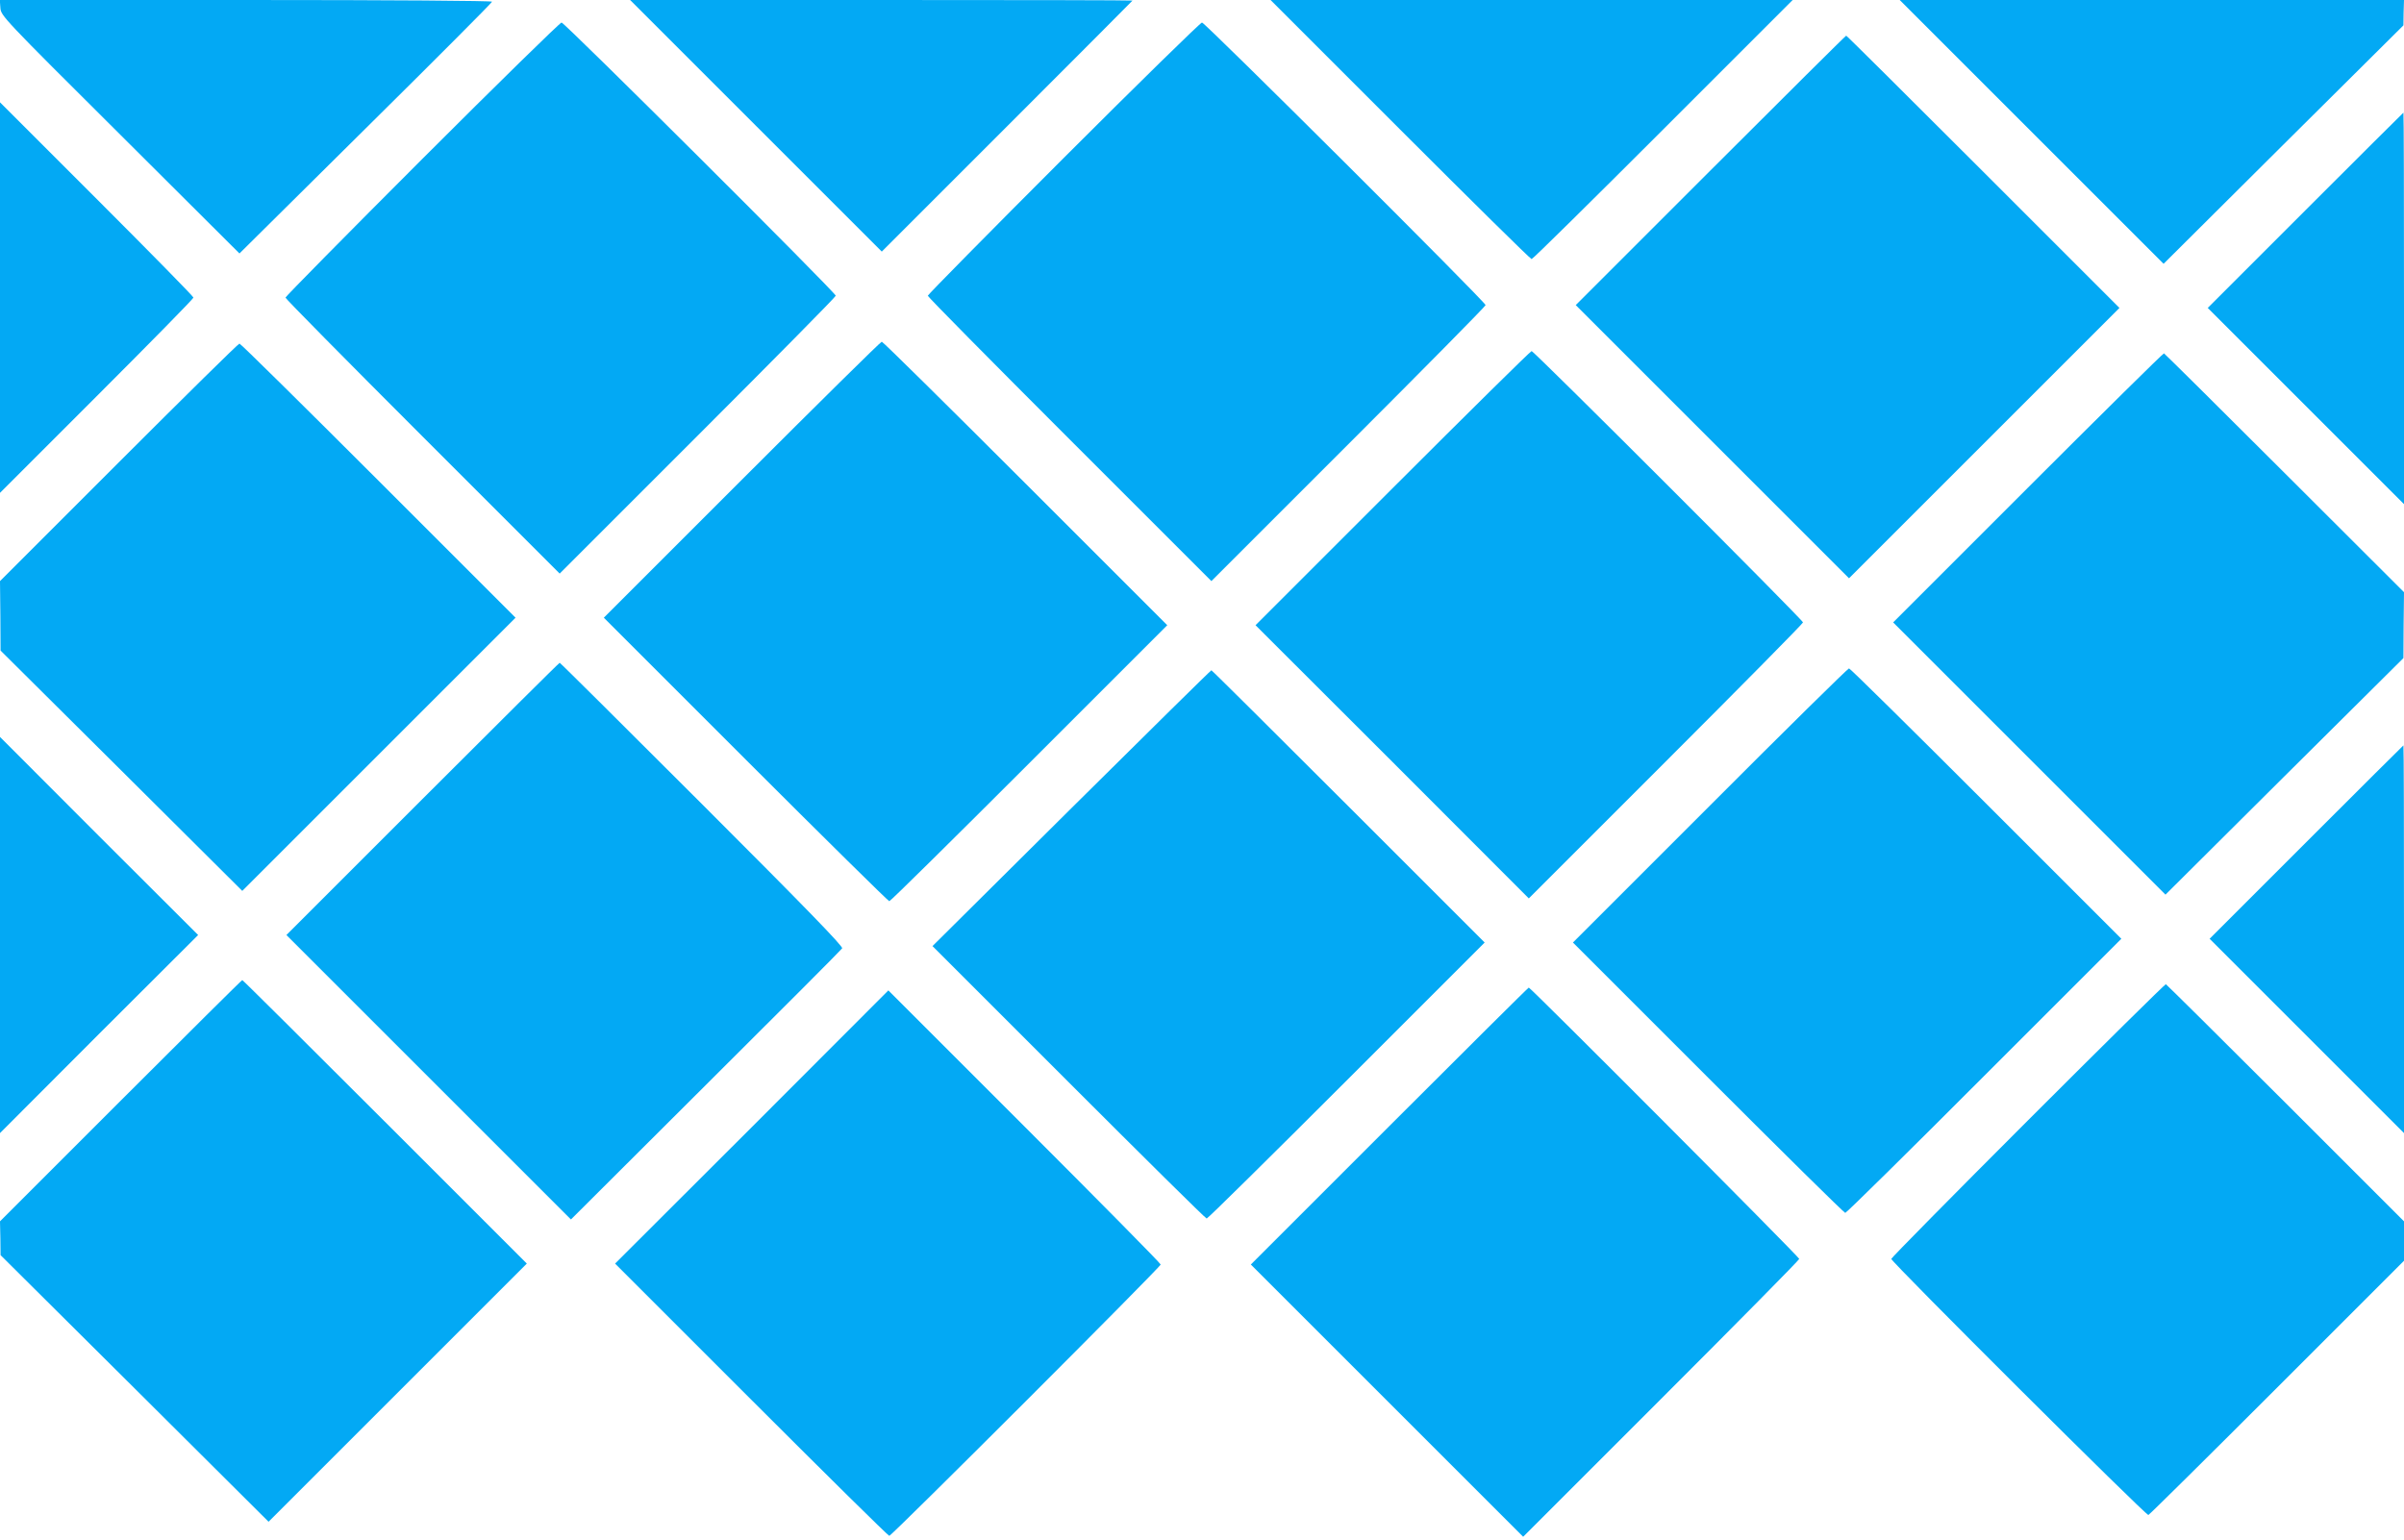 <?xml version="1.0" standalone="no"?>
<!DOCTYPE svg PUBLIC "-//W3C//DTD SVG 20010904//EN"
 "http://www.w3.org/TR/2001/REC-SVG-20010904/DTD/svg10.dtd">
<svg version="1.0" xmlns="http://www.w3.org/2000/svg"
 width="1280pt" height="820pt" viewBox="0 0 1280 820"
 preserveAspectRatio="xMidYMid meet">
<g transform="translate(0,820) scale(0.1,-0.1)"
fill="#03a9f4" stroke="none">
<path d="M2 8158 c3 -42 13 -53 638 -675 l635 -633 672 666 c370 366 673 670
673 675 0 5 -526 9 -1311 9 l-1310 0 3 -42z"/>
<path d="M4025 7530 l670 -670 667 667 c368 368 668 669 668 670 0 2 -602 3
-1337 3 l-1338 0 670 -670z"/>
<path d="M7455 7510 c379 -379 694 -690 700 -690 6 0 321 311 700 690 l690
690 -1390 0 -1390 0 690 -690z"/>
<path d="M10817 7498 l703 -703 638 635 639 635 1 68 2 67 -1342 0 -1343 0
702 -702z"/>
<path d="M2247 7352 c-400 -400 -727 -732 -727 -737 0 -6 329 -339 730 -740
l730 -730 735 735 c404 404 735 739 735 745 0 16 -1444 1455 -1460 1455 -8 0
-342 -327 -743 -728z"/>
<path d="M5662 7357 c-397 -397 -722 -727 -722 -732 0 -6 340 -350 755 -765
l755 -755 730 730 c401 401 730 734 730 740 0 16 -1494 1505 -1510 1505 -8 0
-340 -325 -738 -723z"/>
<path d="M9107 7292 l-717 -717 728 -728 727 -727 720 720 720 720 -725 725
c-399 399 -727 725 -730 725 -3 0 -328 -323 -723 -718z"/>
<path d="M0 6615 l0 -1040 515 515 c283 283 515 519 515 525 0 6 -232 242
-515 525 l-515 515 0 -1040z"/>
<path d="M12275 7080 l-520 -520 523 -523 522 -522 0 1043 c0 573 -1 1042 -3
1042 -1 0 -236 -234 -522 -520z"/>
<path d="M3950 5645 l-735 -735 755 -755 c415 -415 760 -755 765 -755 6 0 341
331 745 735 l735 735 -755 755 c-415 415 -759 755 -765 755 -6 0 -341 -331
-745 -735z"/>
<path d="M632 5737 l-632 -632 2 -185 1 -185 644 -640 643 -640 728 728 727
727 -730 730 c-401 401 -734 730 -740 730 -6 0 -295 -285 -643 -633z"/>
<path d="M7415 5600 l-730 -730 728 -727 727 -728 730 730 c401 401 730 734
730 740 0 13 -1432 1445 -1445 1445 -6 0 -339 -329 -740 -730z"/>
<path d="M10797 5602 l-717 -717 725 -725 725 -725 633 630 634 630 1 175 2
176 -635 634 c-349 349 -639 636 -643 638 -4 1 -330 -321 -725 -716z"/>
<path d="M2250 3945 l-725 -725 757 -757 758 -758 717 715 c395 393 722 721
727 729 6 10 -187 209 -745 767 -415 415 -756 754 -759 754 -3 0 -331 -326
-730 -725z"/>
<path d="M9105 3910 l-730 -730 720 -720 c396 -396 724 -720 730 -720 6 0 339
328 740 730 l730 730 -720 720 c-396 396 -724 720 -730 720 -6 0 -339 -328
-740 -730z"/>
<path d="M5705 3896 l-740 -735 725 -725 c399 -399 729 -726 735 -726 6 0 341
331 745 735 l735 735 -725 725 c-399 399 -727 725 -730 725 -3 0 -338 -330
-745 -734z"/>
<path d="M0 3220 l0 -1055 527 528 528 527 -528 527 -527 528 0 -1055z"/>
<path d="M12280 3715 l-515 -515 518 -518 517 -517 0 1033 c0 567 -1 1032 -3
1032 -1 0 -234 -232 -517 -515z"/>
<path d="M643 2338 l-643 -643 2 -90 1 -90 714 -710 713 -710 688 688 687 687
-755 755 c-415 415 -757 755 -760 755 -3 0 -294 -289 -647 -642z"/>
<path d="M10797 2232 c-400 -400 -727 -732 -727 -737 0 -16 1356 -1368 1369
-1364 6 2 315 308 686 679 l675 675 0 105 0 105 -630 630 c-347 347 -634 631
-638 633 -4 1 -334 -325 -735 -726z"/>
<path d="M7397 2202 l-737 -737 725 -725 725 -725 735 735 c404 404 735 739
735 745 0 10 -1430 1445 -1440 1445 -3 0 -337 -332 -743 -738z"/>
<path d="M4003 2197 l-728 -727 725 -725 c399 -399 729 -725 735 -725 13 0
1445 1432 1445 1445 0 6 -326 336 -725 735 l-725 725 -727 -728z"/>
</g>
</svg>
